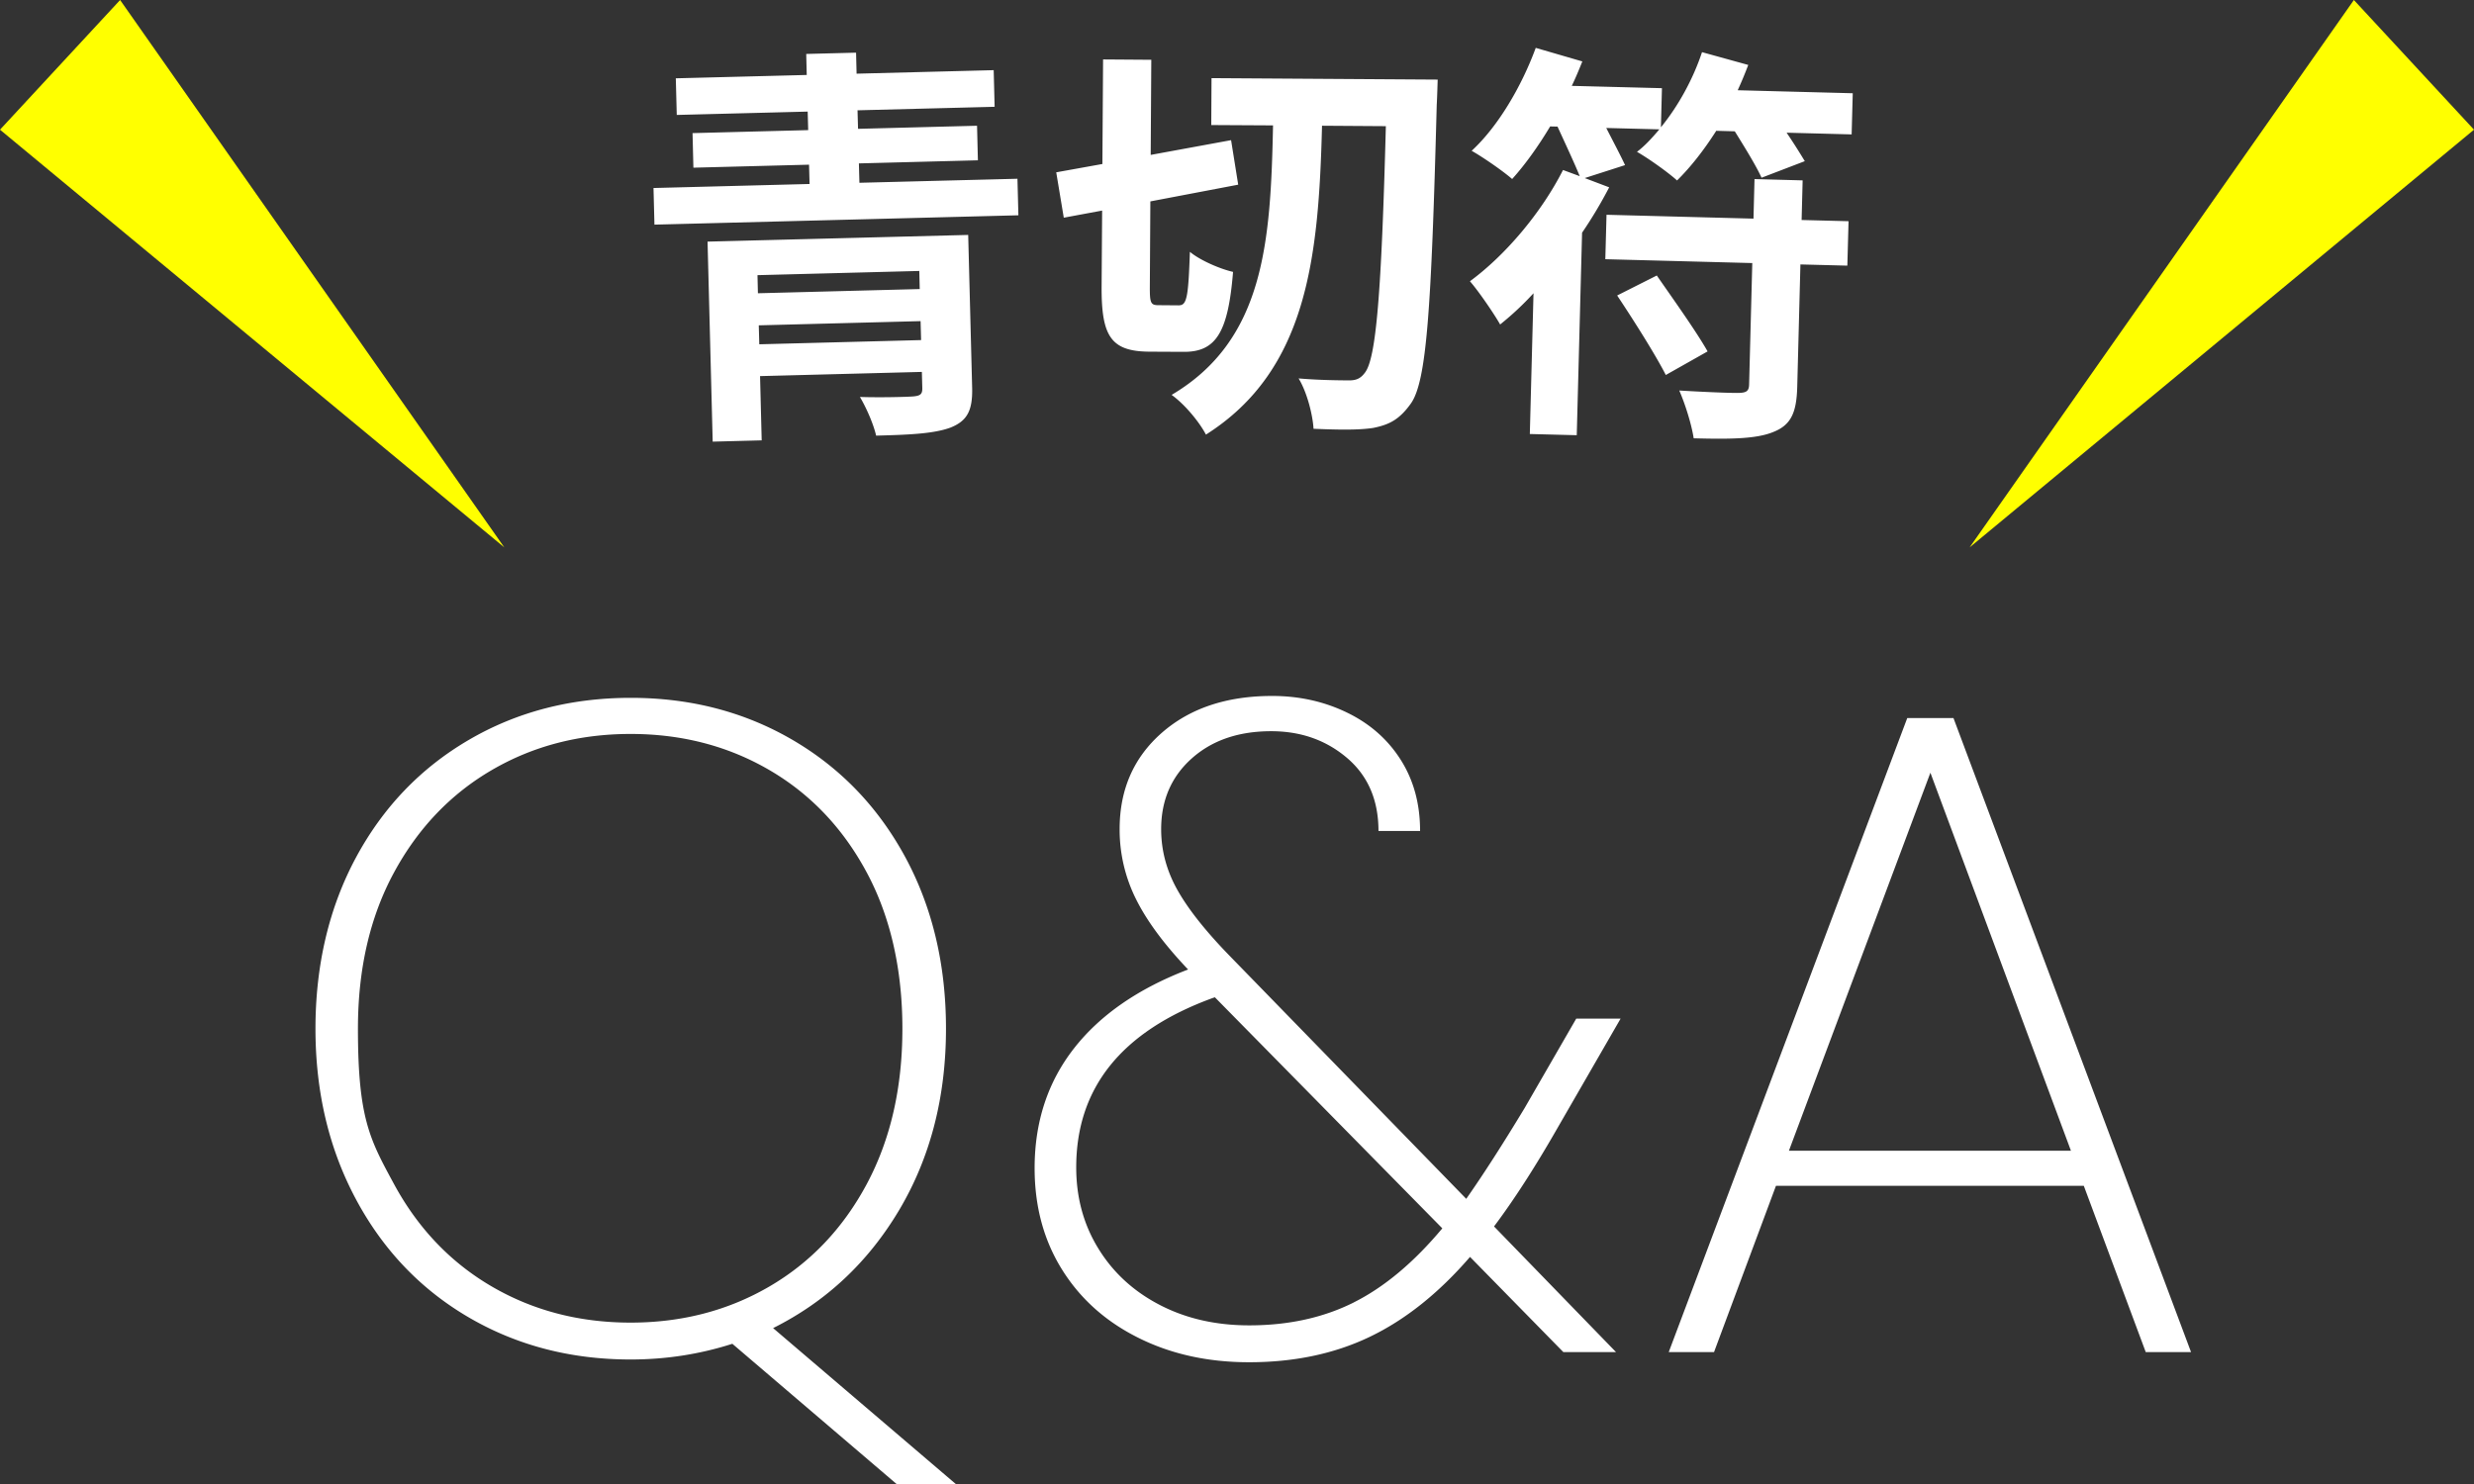 <svg xmlns="http://www.w3.org/2000/svg" id="_レイヤー_2" width="288.36" height="173.05"><rect width="100%" height="100%" fill="#333333" stroke="none"/><defs><style>.cls-1{fill:#fff}.cls-2{fill:#ff0}</style></defs><g id="_大title"><path d="M58.78 63.82 14 0 0 15.12zM229.57 63.82 274.36 0l14 15.12z" class="cls-2"/><path d="m118.59 20.83.11 4.27-42.42 1.09-.11-4.27 18.19-.47-.06-2.25-13.48.35-.1-4.03 13.48-.35-.06-2.16-15.26.39-.11-4.27 15.26-.39-.06-2.45 5.81-.15.06 2.45 15.98-.41.11 4.27-15.98.41.06 2.16 13.87-.36.1 4.03-13.87.36.06 2.26 18.43-.47Zm-5.28 24.34c.07 2.69-.57 3.9-2.52 4.68-1.95.72-4.83.84-8.67.94-.32-1.38-1.14-3.24-1.89-4.51 2.35.08 5.47 0 6.19-.06.86-.07 1.1-.27 1.08-.99l-.05-1.87-18.86.49.19 7.49-5.71.15-.6-23.32 30.38-.78.46 17.8ZM88.29 32.08l.05 2.11 18.86-.49-.05-2.11zm19.07 7.57-.06-2.21-18.86.49.06 2.21zM137.45 35.59c.91 0 1.06-1.14 1.24-6.23 1.15.97 3.49 1.99 5.03 2.34-.57 7.05-1.98 9.35-5.77 9.32l-3.98-.02c-4.51-.03-5.61-1.81-5.57-7.67l.06-8.78-4.47.83-.88-5.29 5.38-.97.08-12.19 5.62.04-.07 11.09 9.37-1.72.83 5.19-10.24 1.95-.06 9.89c-.01 1.92.08 2.21.99 2.21l2.45.02Zm30.12-26.31s-.06 2.16-.11 2.93c-.63 23.9-1.17 32.21-3.01 34.83-1.36 1.91-2.56 2.48-4.39 2.85-1.78.28-4.37.21-6.96.1-.09-1.58-.74-4.23-1.74-5.87 2.49.21 4.75.22 5.85.23.82 0 1.35-.18 1.88-.9 1.31-1.67 1.93-9.35 2.44-28.74l-7.44-.05c-.39 15.26-1.67 28.5-13.53 36.01-.81-1.54-2.52-3.57-4-4.63 10.84-6.41 11.54-17.88 11.82-31.42l-7.2-.04.03-5.47 26.35.17ZM215.95 10.87l-.13 4.8-7.58-.2c.83 1.22 1.62 2.49 2.12 3.32l-5.04 1.93c-.64-1.41-1.97-3.56-3.12-5.41l-2.16-.06c-1.45 2.27-2.99 4.24-4.57 5.79-1.03-.94-3.34-2.58-4.67-3.34.93-.7 1.77-1.63 2.61-2.62l-6.19-.16c.82 1.61 1.65 3.16 2.19 4.33l-4.7 1.51 2.85 1.08c-.91 1.75-1.97 3.55-3.16 5.29l-.62 23.61-5.47-.14.43-16.41a34.4 34.4 0 0 1-3.89 3.64c-.69-1.22-2.49-3.86-3.52-5.04 4.16-3.06 8.32-7.99 10.85-12.97l1.95.72c-.63-1.55-1.68-3.79-2.59-5.78l-.86-.02c-1.41 2.36-2.95 4.49-4.43 6.13-1.08-.94-3.39-2.54-4.72-3.29 3.05-2.8 5.81-7.48 7.47-12l5.43 1.58c-.36.9-.77 1.9-1.23 2.85l10.51.27-.12 4.56c2.03-2.49 3.75-5.62 4.79-8.76l5.39 1.49c-.36.95-.77 1.95-1.23 2.95l13.39.35Zm-5.96 14.78 5.47.14-.14 5.18-5.47-.14-.37 14.25c-.08 3.07-.74 4.49-2.83 5.3-1.99.81-5.11.83-9.24.72-.25-1.64-1-4.01-1.68-5.57 2.83.17 6 .3 6.91.28s1.21-.21 1.23-.98l.37-14.16-17.13-.45.14-5.18 17.13.45.12-4.61 5.61.15-.12 4.61Zm-16.88 6.47c1.9 2.74 4.63 6.56 5.92 8.85l-4.87 2.75c-1.19-2.34-3.72-6.34-5.67-9.27zM104.54 173.05l-19.18-16.38q-5.715 1.83-11.85 1.83c-6.97 0-13.25-1.63-18.86-4.9q-8.4-4.905-13.14-13.74c-3.16-5.89-4.74-12.53-4.74-19.93s1.58-14.13 4.74-19.99q4.74-8.775 13.14-13.68c5.6-3.27 11.89-4.9 18.86-4.9s13.25 1.63 18.86 4.9c5.6 3.27 9.98 7.83 13.15 13.68 3.16 5.86 4.74 12.52 4.74 19.99 0 7.97-1.82 15.01-5.44 21.12-3.63 6.11-8.53 10.7-14.71 13.79l21.33 18.21zm-58.62-35.01c2.8 5.17 6.61 9.16 11.42 11.96s10.2 4.2 16.16 4.2 11.35-1.4 16.16-4.2 8.6-6.79 11.37-11.96c2.76-5.17 4.15-11.21 4.15-18.1s-1.38-13.04-4.15-18.21-6.56-9.16-11.37-11.96-10.2-4.2-16.16-4.2-11.35 1.4-16.16 4.2-8.62 6.79-11.42 11.96q-4.2 7.755-4.2 18.21c0 10.455 1.4 12.93 4.2 18.1M174.14 142.99l14.22 14.65h-6.14l-10.88-11.1c-3.66 4.24-7.56 7.34-11.69 9.32s-8.82 2.96-14.06 2.96c-4.81 0-9.12-.95-12.93-2.86-3.81-1.9-6.77-4.56-8.89-7.97s-3.18-7.34-3.18-11.8c0-5.39 1.53-10.04 4.58-13.95s7.49-6.98 13.31-9.21c-2.8-2.94-4.83-5.69-6.09-8.24a18.1 18.1 0 0 1-1.89-8.13c0-4.6 1.63-8.33 4.9-11.21 3.27-2.87 7.56-4.31 12.88-4.31 3.16 0 6.07.65 8.73 1.94s4.74 3.12 6.25 5.5 2.26 5.14 2.26 8.3h-4.85c0-3.59-1.22-6.43-3.66-8.51s-5.39-3.12-8.84-3.12q-5.715 0-9.27 3.18c-2.37 2.12-3.56 4.87-3.56 8.24 0 2.52.65 4.9 1.94 7.17s3.34 4.83 6.14 7.7l27.48 28.23c2.01-2.87 4.27-6.39 6.79-10.56l6.03-10.45h5.17l-7.33 12.71c-2.59 4.53-5.06 8.37-7.43 11.53Zm-16.32 8.84c3.56-1.79 6.99-4.67 10.29-8.62l-26.51-26.94-.32.11c-10.56 3.88-15.84 10.45-15.84 19.72 0 3.52.86 6.68 2.59 9.48q2.58 4.2 7.17 6.57c3.05 1.58 6.52 2.37 10.4 2.37 4.6 0 8.67-.9 12.23-2.69ZM242.88 138.25H207l-7.22 19.39h-5.28l27.8-73.92h5.39l27.69 73.92h-5.28zm-1.5-4.09L225 90.09l-16.49 44.07h32.86Z" class="cls-1"/></g></svg>